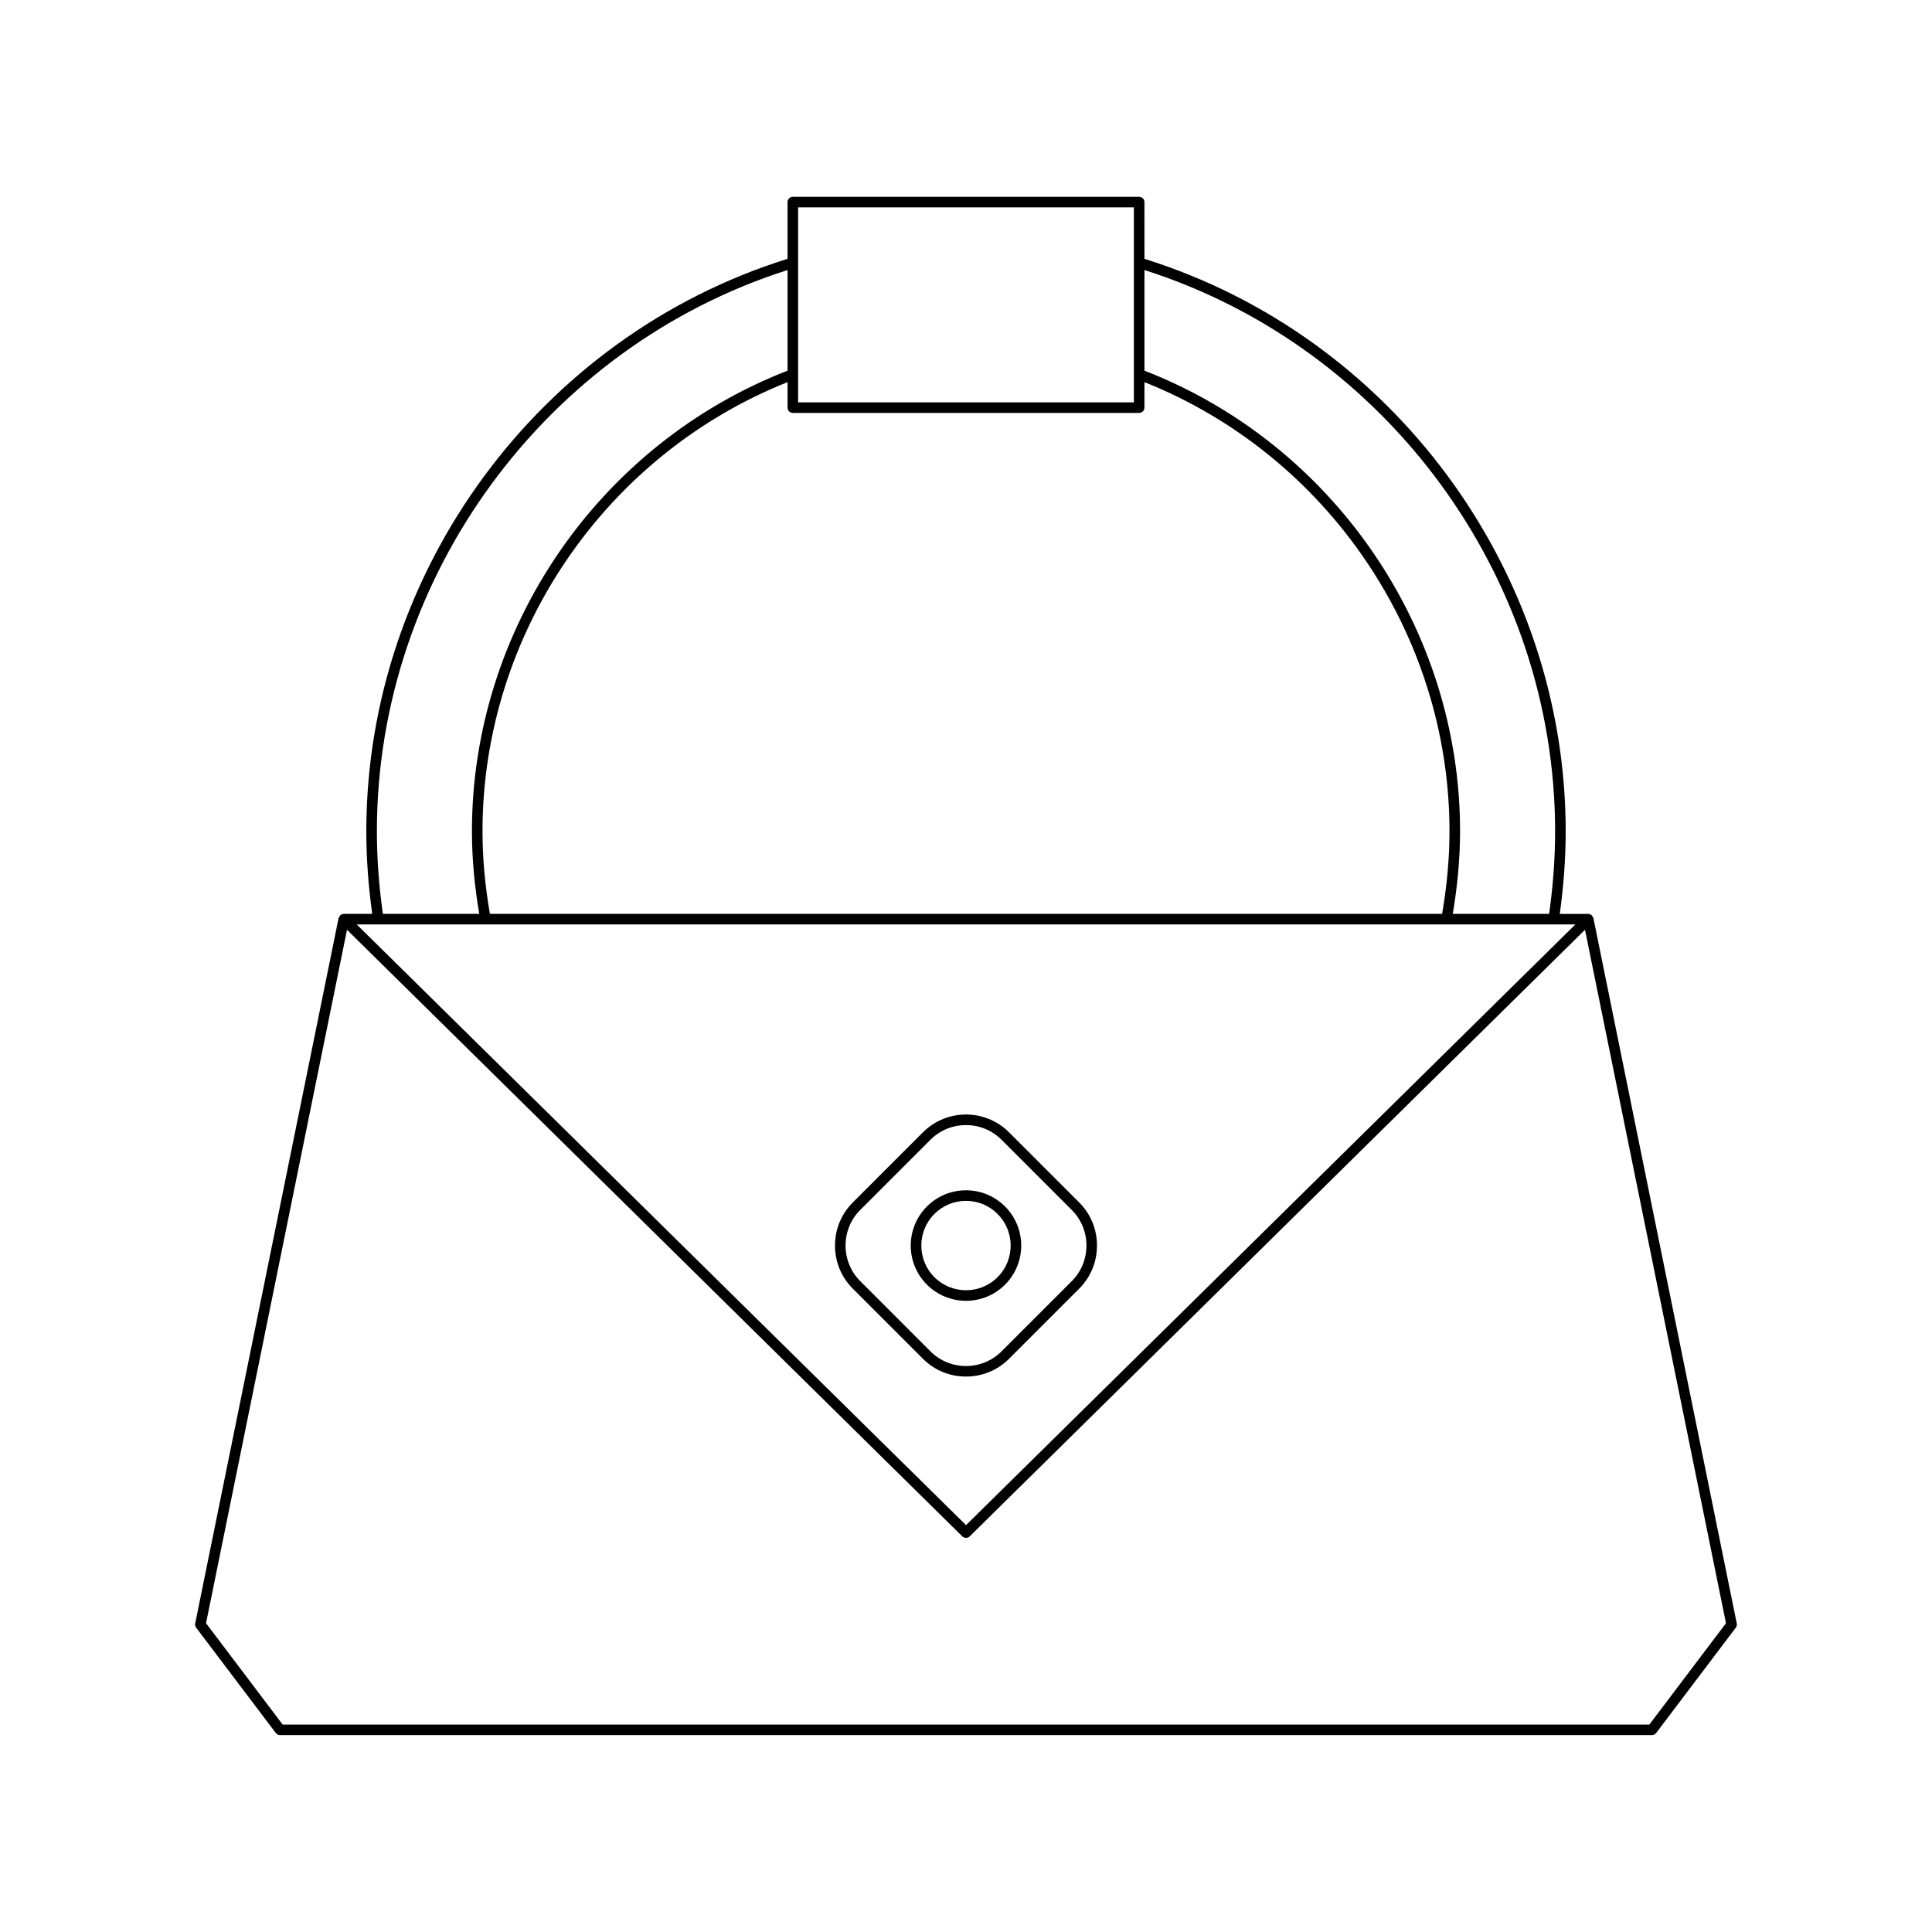 <?xml version="1.0" encoding="UTF-8"?>
<!-- Uploaded to: ICON Repo, www.iconrepo.com, Generator: ICON Repo Mixer Tools -->
<svg fill="#000000" width="800px" height="800px" version="1.1" viewBox="144 144 512 512" xmlns="http://www.w3.org/2000/svg">
 <g>
  <path d="m566.27 387.31c-0.039-0.184-0.172-0.301-0.273-0.449-0.051-0.078-0.035-0.184-0.102-0.254-0.02-0.02-0.047-0.012-0.066-0.027-0.242-0.223-0.543-0.363-0.891-0.375-0.012 0-0.023-0.012-0.035-0.012h-0.004-7.547c1.008-7.273 1.57-14.629 1.57-21.898 0-68.941-45.859-131.14-111.63-151.7l-0.004-15.035c0-0.773-0.625-1.398-1.398-1.398h-91.785c-0.773 0-1.398 0.625-1.398 1.398v15.031c-65.77 20.555-111.63 82.758-111.63 151.7 0 7.269 0.562 14.621 1.57 21.898h-7.547-0.004c-0.012 0-0.023 0.012-0.035 0.012-0.348 0.012-0.648 0.152-0.891 0.375-0.02 0.02-0.051 0.008-0.066 0.027-0.07 0.07-0.051 0.172-0.102 0.254-0.098 0.148-0.234 0.266-0.273 0.449l-38 186.92c-0.078 0.395 0.012 0.805 0.258 1.125l21.105 27.914c0.262 0.352 0.68 0.555 1.113 0.555h363.58c0.438 0 0.852-0.203 1.113-0.555l21.105-27.914c0.242-0.32 0.336-0.73 0.258-1.125zm-118.98-171.75c64.16 20.461 108.83 81.297 108.83 148.73 0 7.266-0.559 14.625-1.582 21.898h-25.543c1.242-7.32 1.938-14.68 1.938-21.898 0-53.684-33.582-102.6-83.641-122.06zm-91.785-16.602h88.988v51.668l-88.988 0.004zm-1.398 54.469h91.785c0.773 0 1.398-0.625 1.398-1.398v-6.758c48.422 19.316 80.84 66.852 80.84 119.02 0 7.215-0.691 14.578-1.961 21.898l-252.34-0.004c-1.27-7.32-1.961-14.68-1.961-21.898 0-52.172 32.422-99.703 80.84-119.02v6.758c0.004 0.777 0.629 1.402 1.402 1.402zm-1.398-37.871v26.672c-50.059 19.469-83.641 68.375-83.641 122.06 0 7.219 0.691 14.574 1.938 21.898h-25.543c-1.023-7.273-1.582-14.633-1.582-21.898-0.004-67.43 44.672-128.27 108.83-148.73zm208.78 173.43-161.48 159.19-161.48-159.19zm19.609 212.04h-362.19l-20.305-26.855 37.359-183.77 163.06 160.75c0.27 0.27 0.625 0.402 0.98 0.402 0.355 0 0.711-0.133 0.98-0.402l163.06-160.75 37.359 183.77z"/>
  <path d="m411.41 504.09 18.594-18.594c3.035-3.035 4.711-7.09 4.711-11.41 0-4.324-1.676-8.379-4.711-11.414l-18.594-18.594c-6.293-6.293-16.531-6.293-22.824 0l-18.594 18.594c-3.035 3.035-4.711 7.09-4.711 11.414 0 4.32 1.676 8.375 4.711 11.41l18.594 18.594c3.035 3.035 7.09 4.711 11.41 4.711 4.324-0.004 8.379-1.676 11.414-4.711zm-39.438-20.574c-2.508-2.508-3.891-5.859-3.891-9.434 0-3.574 1.383-6.926 3.891-9.434l18.594-18.594c2.598-2.598 6.016-3.898 9.434-3.898s6.832 1.301 9.434 3.902l18.594 18.594c2.508 2.508 3.891 5.859 3.891 9.434 0 3.574-1.383 6.922-3.891 9.434l-18.594 18.594c-5.199 5.199-13.668 5.199-18.867 0z"/>
  <path d="m410.35 484.44c5.711-5.711 5.711-14.996 0-20.707-2.766-2.766-6.441-4.293-10.355-4.293-3.91 0-7.586 1.523-10.355 4.293-5.711 5.711-5.711 14.996 0 20.707 2.859 2.856 6.609 4.285 10.359 4.285s7.5-1.43 10.352-4.285zm-18.727-18.727c2.234-2.238 5.211-3.473 8.375-3.473s6.141 1.234 8.375 3.473c4.617 4.621 4.617 12.129 0 16.75-4.621 4.621-12.129 4.621-16.75 0-4.617-4.621-4.617-12.133 0-16.75z"/>
 </g>
</svg>